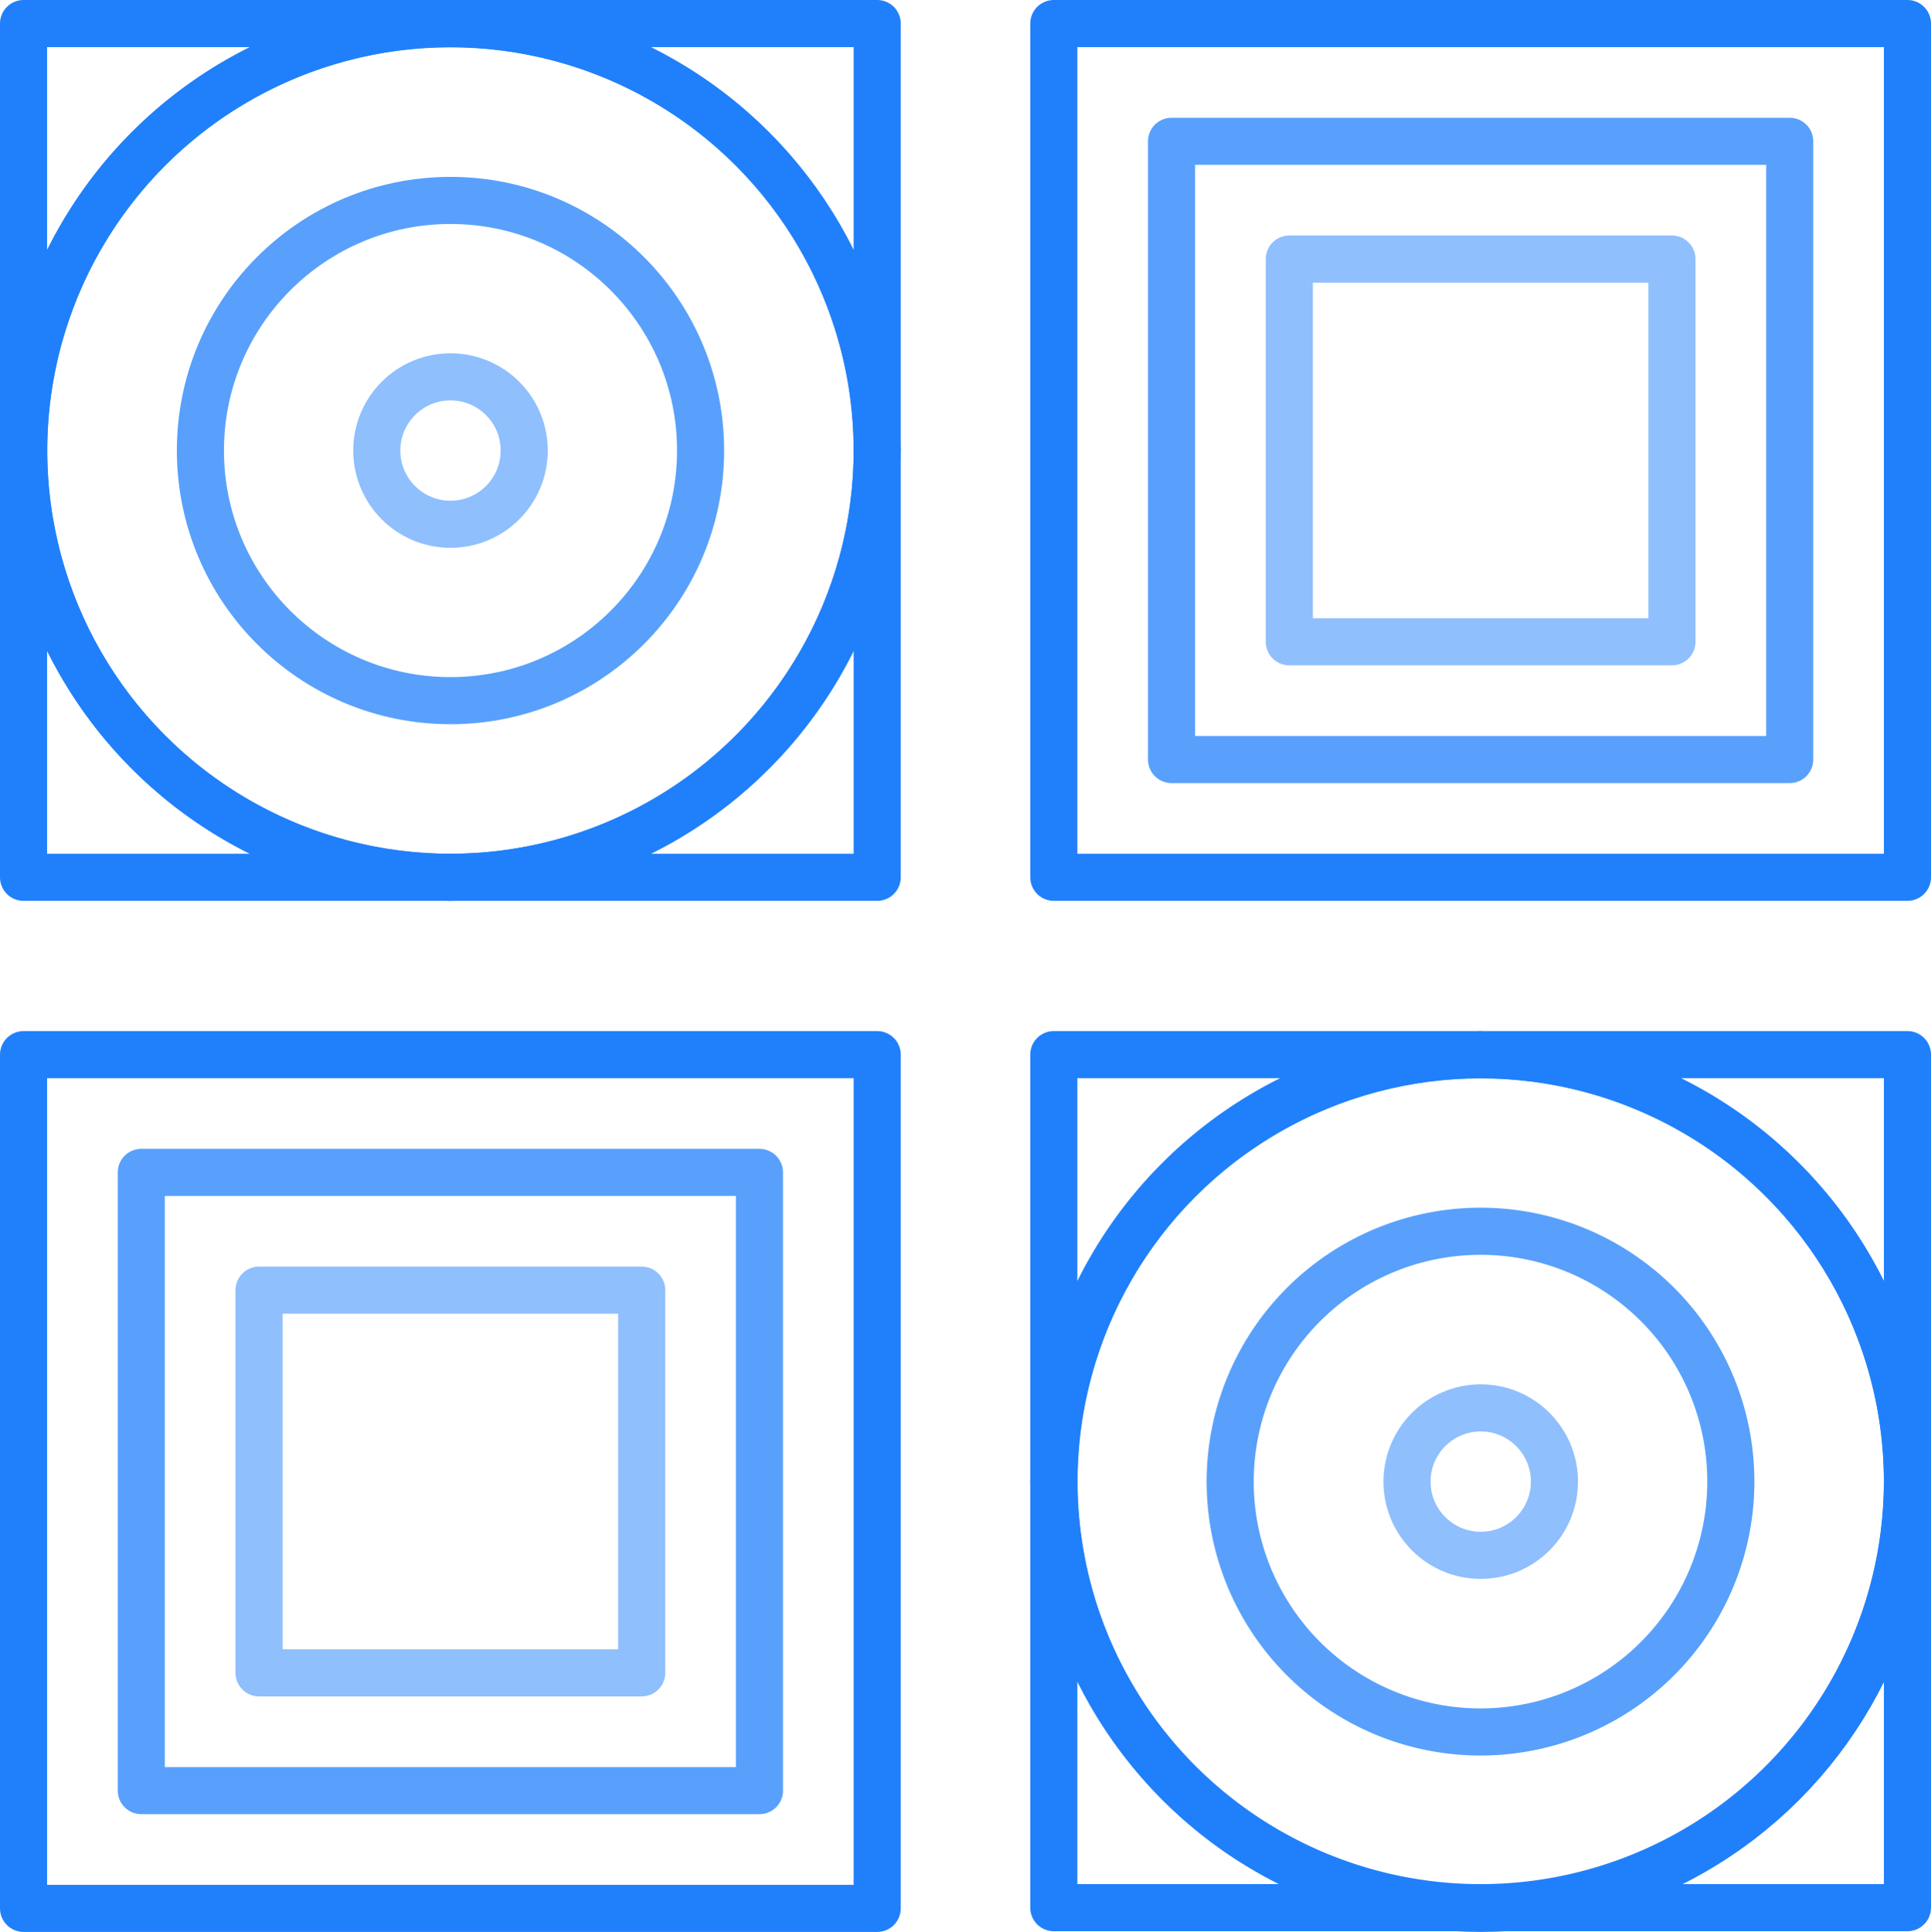 <svg xmlns="http://www.w3.org/2000/svg" viewBox="0 0 82 82.04"><defs><style>.cls-1,.cls-2,.cls-3{fill:none;stroke:#2080fb;stroke-linecap:round;stroke-linejoin:round;stroke-width:2px;}.cls-2{opacity:0.75;}.cls-3{opacity:0.5;}</style></defs><g id="Layer_2" data-name="Layer 2"><g id="development"><path class="cls-1" d="M1,19.13V37.25H19.12A18.12,18.12,0,0,1,1,19.13Z"/><path class="cls-1" d="M19.12,1H1V19.13A18.12,18.12,0,0,1,19.12,1Z"/><path class="cls-1" d="M37.25,19.12V1H19.12A18.13,18.13,0,0,1,37.25,19.12Z"/><path class="cls-1" d="M19.12,37.25H37.25V19.12A18.13,18.13,0,0,1,19.12,37.25Z"/><circle class="cls-1" cx="19.13" cy="19.13" r="18.12"/><circle class="cls-2" cx="19.13" cy="19.13" r="10.62"/><circle class="cls-3" cx="19.13" cy="19.13" r="3.13"/><path class="cls-1" d="M44.75,62.91V81H62.88A18.13,18.13,0,0,1,44.75,62.91Z"/><path class="cls-1" d="M62.88,44.78H44.75V62.91A18.13,18.13,0,0,1,62.88,44.78Z"/><path class="cls-1" d="M81,62.91V44.78H62.88A18.13,18.13,0,0,1,81,62.91Z"/><path class="cls-1" d="M62.88,81H81V62.91A18.13,18.13,0,0,1,62.88,81Z"/><circle class="cls-1" cx="62.88" cy="62.91" r="18.12"/><path class="cls-2" d="M73.5,62.91A10.63,10.63,0,1,1,62.88,52.28,10.62,10.62,0,0,1,73.5,62.91Z"/><circle class="cls-3" cx="62.88" cy="62.91" r="3.13"/><rect class="cls-1" x="1" y="44.78" width="36.25" height="36.25"/><rect class="cls-2" x="6" y="49.78" width="26.25" height="26.25"/><rect class="cls-3" x="11" y="54.78" width="16.25" height="16.25"/><rect class="cls-1" x="44.75" y="1" width="36.25" height="36.25"/><rect class="cls-2" x="49.75" y="6" width="26.25" height="26.25"/><rect class="cls-3" x="54.75" y="11" width="16.25" height="16.25"/></g></g></svg>